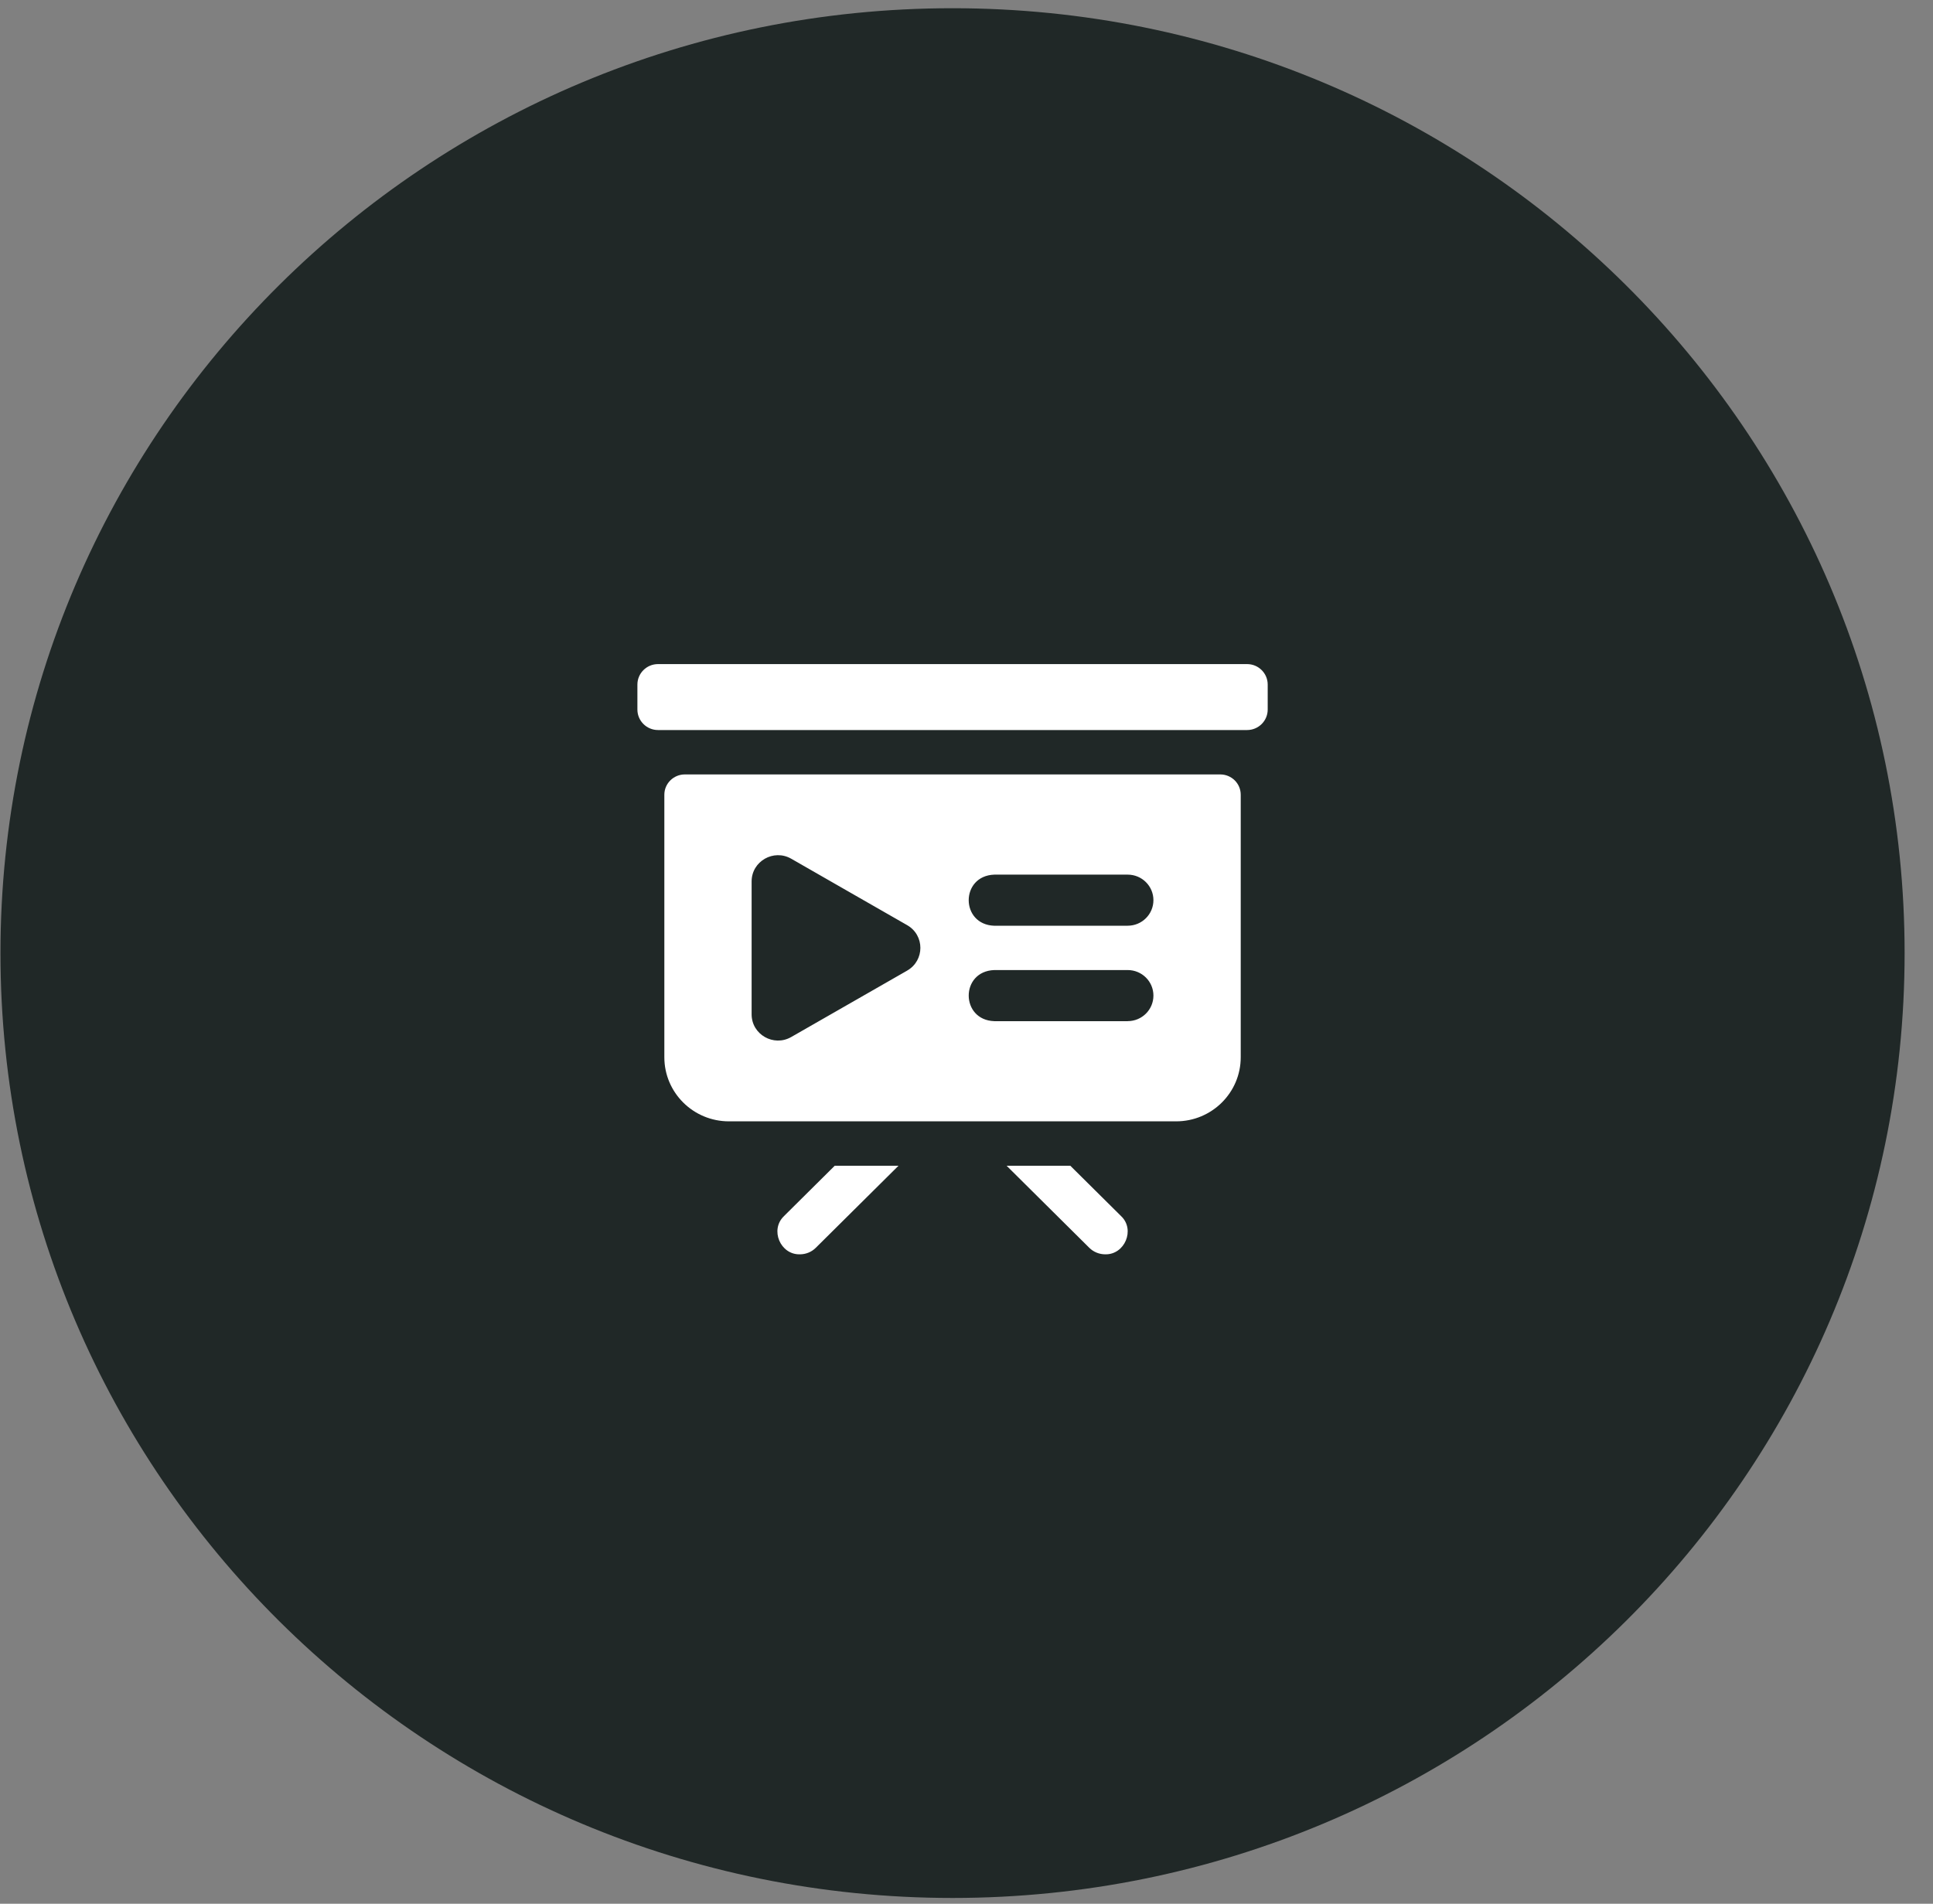 <svg width="67" height="66" viewBox="0 0 67 66" fill="none" xmlns="http://www.w3.org/2000/svg">
<rect x="0" y="0" width="67" height="66" fill="#808080" stroke="none"/>
<g id="Group 489">
<path id="Vector" d="M33.016 65.799C51.241 65.799 66.016 51.133 66.016 33.042C66.016 14.951 51.241 0.285 33.016 0.285C14.79 0.285 0.016 14.951 0.016 33.042C0.016 51.133 14.79 65.799 33.016 65.799Z" fill="#202827"/>
<g id="Group">
<path id="Vector_2" d="M42.295 26.848H23.737C23.346 26.848 23.027 27.163 23.027 27.552V36.653C23.027 37.88 24.029 38.875 25.266 38.875H40.766C42.002 38.875 43.005 37.881 43.005 36.653V27.552C43.005 27.163 42.688 26.848 42.295 26.848ZM31.444 33.649C30.441 34.222 28.426 35.379 27.424 35.952C26.814 36.301 26.052 35.864 26.052 35.165V30.558C26.052 29.859 26.814 29.422 27.424 29.77L29.435 30.923L31.444 32.074C32.054 32.424 32.054 33.298 31.444 33.648V33.649ZM39.087 35.402H34.463C33.287 35.363 33.276 33.673 34.463 33.63H39.087C39.58 33.63 39.979 34.026 39.979 34.515C39.979 35.005 39.58 35.401 39.087 35.401V35.402ZM39.087 32.094H34.463C33.282 32.054 33.28 30.363 34.463 30.322H39.087C39.58 30.322 39.979 30.718 39.979 31.207C39.979 31.697 39.58 32.093 39.087 32.093V32.094Z" fill="white"/>
<path id="Vector_3" d="M22.807 23.023H43.226C43.62 23.023 43.94 23.341 43.94 23.733V24.599C43.94 24.99 43.621 25.309 43.226 25.309H22.807C22.414 25.309 22.093 24.991 22.093 24.599V23.733C22.093 23.342 22.413 23.023 22.807 23.023Z" fill="white"/>
<path id="Vector_4" d="M27.173 42.162C26.678 42.633 27.049 43.504 27.726 43.485C27.924 43.485 28.125 43.41 28.277 43.258L31.142 40.415H28.932L27.172 42.162H27.173Z" fill="white"/>
<path id="Vector_5" d="M37.1 40.415H34.891L37.755 43.258C37.907 43.409 38.108 43.485 38.309 43.485C38.983 43.502 39.355 42.632 38.86 42.162L37.099 40.415H37.1Z" fill="white"/>
</g>
</g>
</svg>

